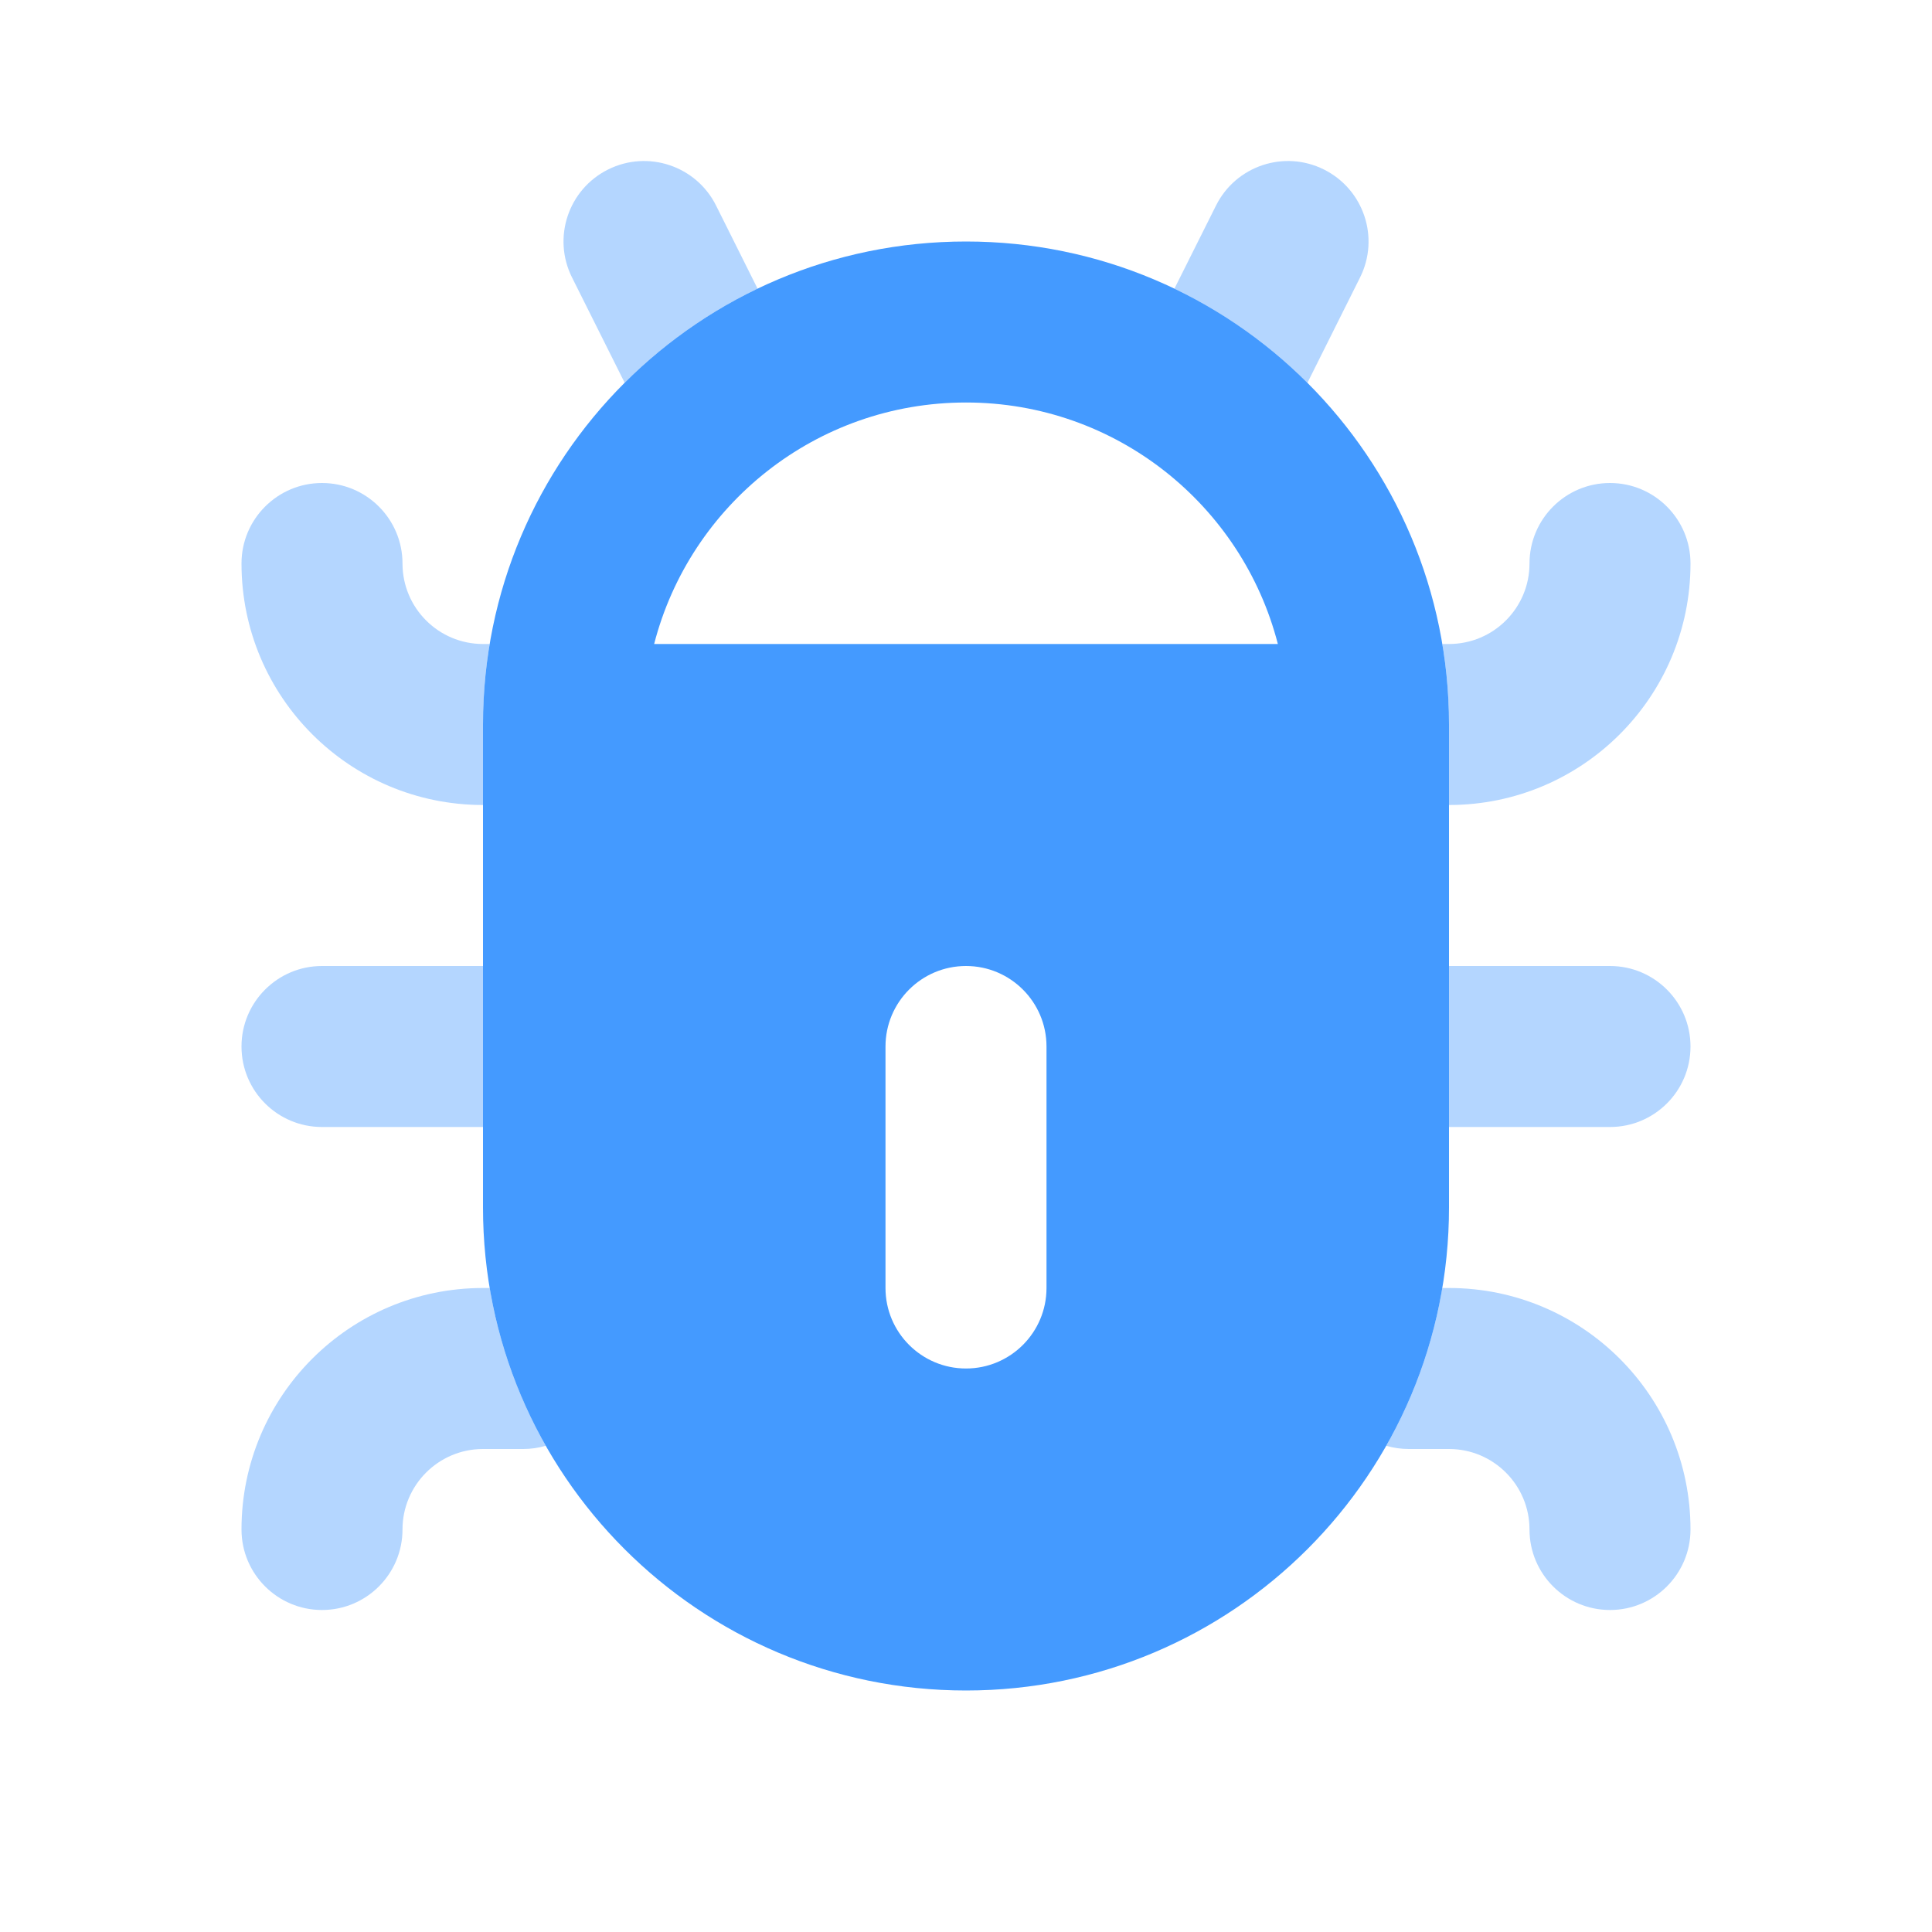 <svg xmlns="http://www.w3.org/2000/svg" width="24" height="24" viewBox="0 0 24 24" fill="none"><path fill-rule="evenodd" clip-rule="evenodd" d="M7.553 2.106C8.047 1.859 8.648 2.059 8.895 2.553L9.411 3.586C8.795 3.881 8.237 4.278 7.76 4.755L7.106 3.447C6.859 2.953 7.059 2.353 7.553 2.106ZM14.589 3.586C15.205 3.881 15.763 4.278 16.241 4.756L16.895 3.447C17.142 2.953 16.941 2.353 16.447 2.106C15.954 1.859 15.353 2.059 15.106 2.553L14.589 3.586ZM3 13C3 12.448 3.448 12 4 12H6V14H4C3.448 14 3 13.553 3 13ZM21 13C21 12.448 20.552 12 20 12H18V14H20C20.552 14 21 13.553 21 13ZM6.083 8C6.028 8.325 6 8.66 6 9V10C4.343 10 3 8.657 3 7C3 6.448 3.448 6 4 6C4.552 6 5 6.448 5 7C5 7.553 5.448 8 6 8H6.083ZM21 7C21 8.657 19.657 10 18 10V9C18 8.66 17.972 8.325 17.917 8H18C18.552 8 19 7.553 19 7C19 6.448 19.448 6 20 6C20.552 6 21 6.448 21 7ZM17.22 17.96C17.309 17.986 17.403 18 17.5 18H17.91H18C18.552 18 19 18.448 19 19C19 19.552 19.448 20 20 20C20.552 20 21 19.552 21 19C21 17.343 19.657 16 18 16H17.917C17.799 16.703 17.559 17.363 17.22 17.96ZM6 16H6.083C6.201 16.703 6.441 17.363 6.78 17.96C6.691 17.986 6.597 18 6.5 18H6.09H6C5.448 18 5 18.448 5 19C5 19.552 4.552 20 4 20C3.448 20 3 19.552 3 19C3 17.343 4.343 16 6 16Z" fill="#449AFF" fill-opacity="0.4"></path><path fill-rule="evenodd" clip-rule="evenodd" d="M12 3C8.686 3 6 5.686 6 9V15C6 18.314 8.686 21 12 21C15.314 21 18 18.314 18 15V9C18 5.686 15.314 3 12 3ZM8.126 8C8.57 6.275 10.136 5 12 5C13.864 5 15.43 6.275 15.874 8H8.126ZM13 13C13 12.448 12.552 12 12 12C11.448 12 11 12.448 11 13V16C11 16.552 11.448 17 12 17C12.552 17 13 16.552 13 16V13Z" fill="#449AFF"></path></svg>